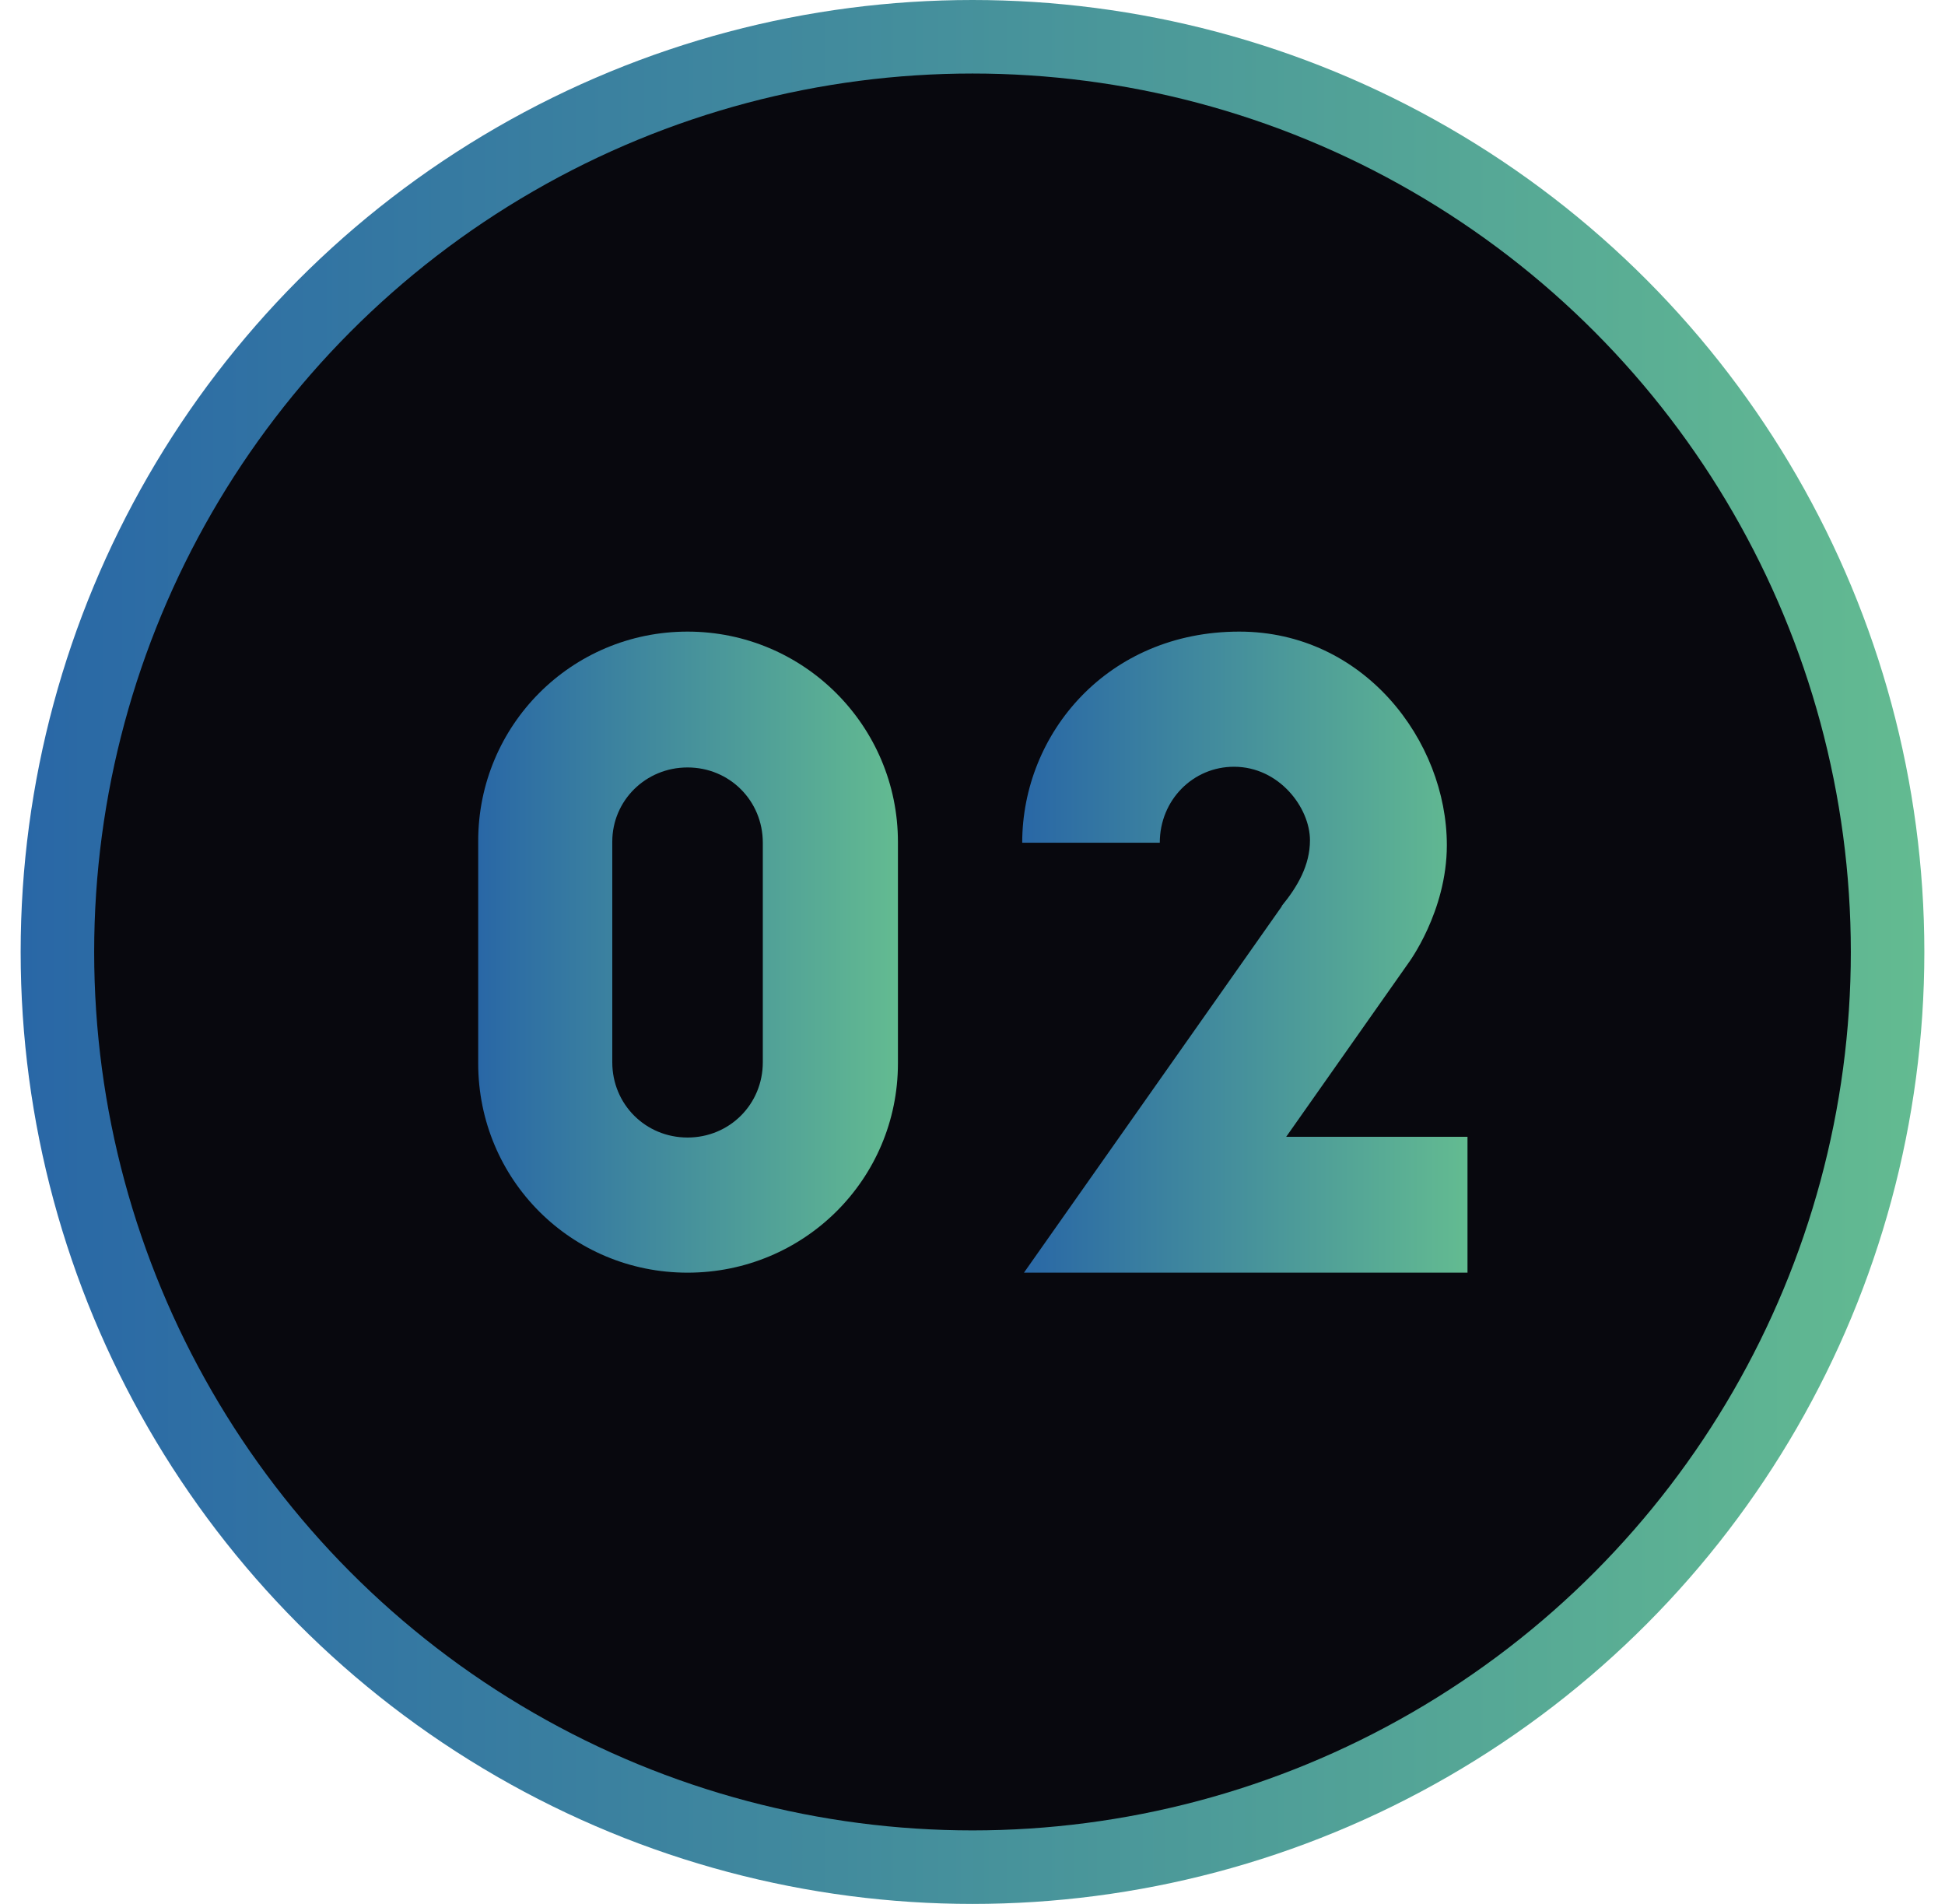 <svg xmlns="http://www.w3.org/2000/svg" xmlns:xlink="http://www.w3.org/1999/xlink" id="Calque_1" viewBox="0 0 55.56 54.38"><defs><style>      .st0 {        fill: #08080e;      }      .st1 {        fill: url(#Dégradé_sans_nom_2);      }      .st2 {        fill: url(#Dégradé_sans_nom);      }      .st3 {        fill: url(#Dégradé_sans_nom_3);      }    </style><linearGradient id="D&#xE9;grad&#xE9;_sans_nom" data-name="D&#xE9;grad&#xE9; sans nom" x1=".59" y1="32.19" x2="54.97" y2="32.19" gradientTransform="translate(0 59.38) scale(1 -1)" gradientUnits="userSpaceOnUse"><stop offset="0" stop-color="#2967a6"></stop><stop offset="1" stop-color="#63bb91"></stop></linearGradient><linearGradient id="D&#xE9;grad&#xE9;_sans_nom_2" data-name="D&#xE9;grad&#xE9; sans nom 2" x1="13.66" y1="32.18" x2="25.65" y2="32.18" gradientTransform="translate(0 59.38) scale(1 -1)" gradientUnits="userSpaceOnUse"><stop offset="0" stop-color="#2967a6"></stop><stop offset="1" stop-color="#63bb91"></stop></linearGradient><linearGradient id="D&#xE9;grad&#xE9;_sans_nom_3" data-name="D&#xE9;grad&#xE9; sans nom 3" x1="29.18" y1="32.19" x2="41.9" y2="32.19" gradientTransform="translate(0 59.38) scale(1 -1)" gradientUnits="userSpaceOnUse"><stop offset="0" stop-color="#2967a6"></stop><stop offset="1" stop-color="#63bb91"></stop></linearGradient></defs><circle class="st2" cx="27.78" cy="27.19" r="27.19"></circle><circle class="st0" cx="27.78" cy="27.19" r="25.09"></circle><g><path class="st1" d="M13.66,24.02c0-3.3,2.66-5.98,5.98-5.98s6.01,2.69,6.01,6.01v6.32c0,3.32-2.69,5.98-6.01,5.98s-5.98-2.66-5.98-5.98v-6.35ZM17.49,30.34c0,1.2.95,2.15,2.15,2.15s2.15-.95,2.15-2.15v-6.27c0-1.2-.95-2.15-2.15-2.15s-2.15.95-2.15,2.12v6.3Z"></path><path class="st3" d="M36.61,25.88c.46-.56.81-1.17.81-1.88,0-.93-.88-2.1-2.17-2.1-1.17,0-2.12.95-2.12,2.17h-3.93c0-3.12,2.44-6.03,6.2-6.03,3.56,0,5.93,3.12,5.93,6.1,0,1.9-1.1,3.37-1.1,3.37l-3.49,4.96h5.18v3.88h-12.67l7.37-10.47h0Z"></path></g></svg>